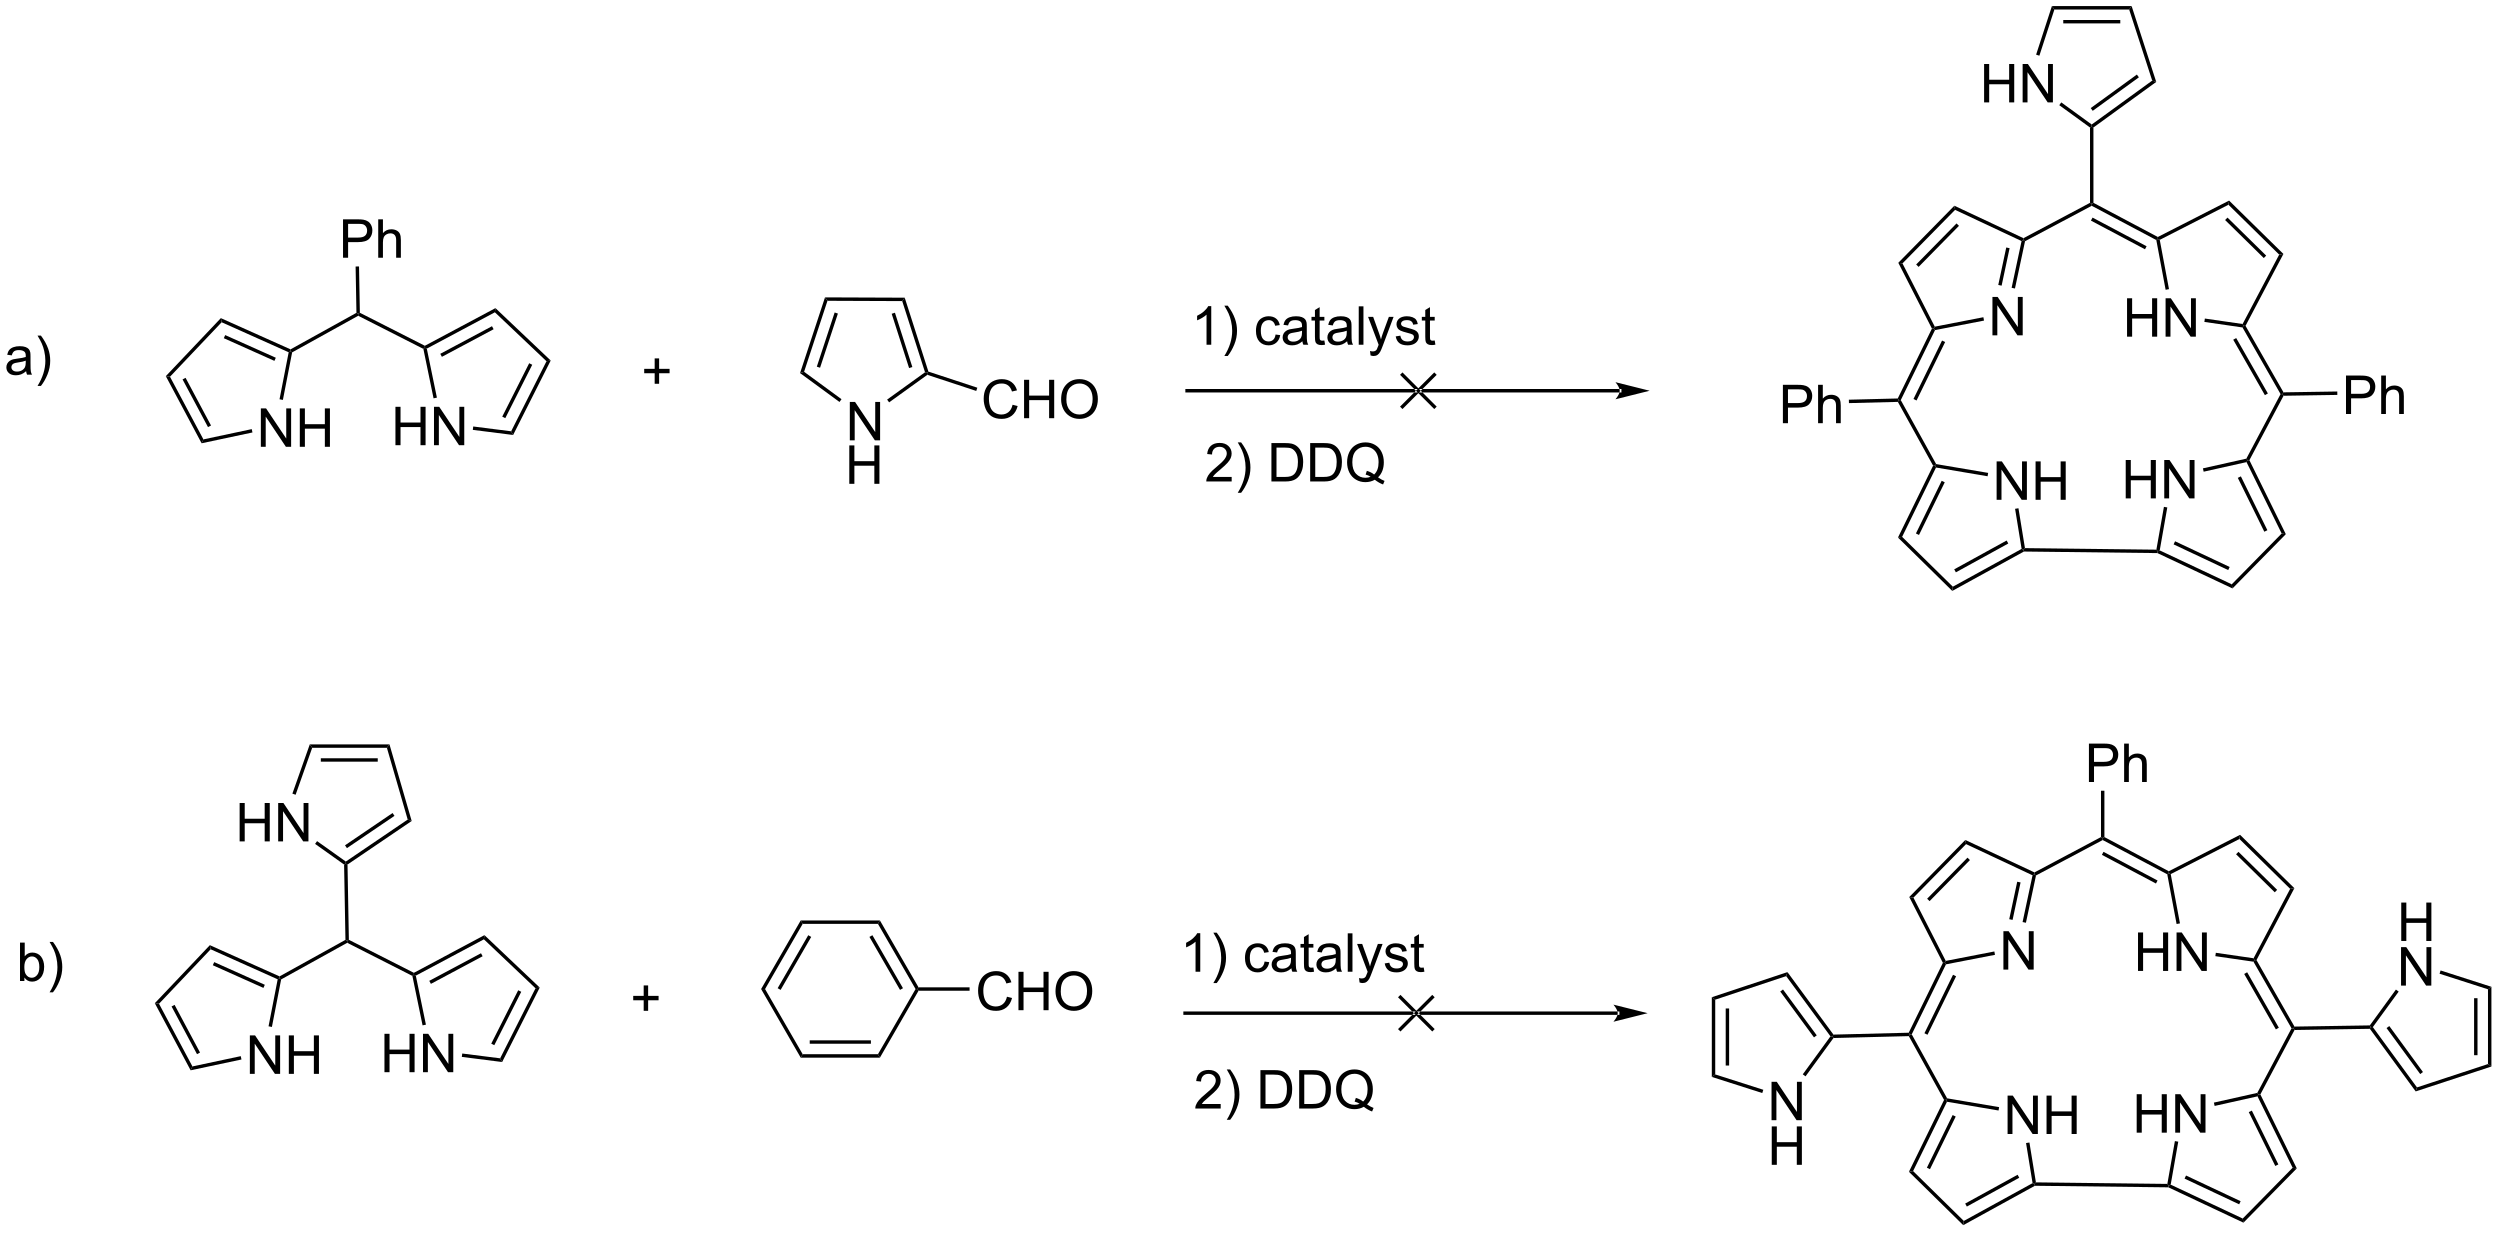 <?xml version="1.0" encoding="UTF-8"?>
<!DOCTYPE svg PUBLIC '-//W3C//DTD SVG 1.0//EN'
          'http://www.w3.org/TR/2001/REC-SVG-20010904/DTD/svg10.dtd'>
<svg stroke-dasharray="none" shape-rendering="auto" xmlns="http://www.w3.org/2000/svg" font-family="'Dialog'" text-rendering="auto" width="511" fill-opacity="1" color-interpolation="auto" color-rendering="auto" preserveAspectRatio="xMidYMid meet" font-size="12px" viewBox="0 0 511 252" fill="black" xmlns:xlink="http://www.w3.org/1999/xlink" stroke="black" image-rendering="auto" stroke-miterlimit="10" stroke-linecap="square" stroke-linejoin="miter" font-style="normal" stroke-width="1" height="252" stroke-dashoffset="0" font-weight="normal" stroke-opacity="1"
><!--Generated by the Batik Graphics2D SVG Generator--><defs id="genericDefs"
  /><g
  ><defs id="defs1"
    ><clipPath clipPathUnits="userSpaceOnUse" id="clipPath1"
      ><path d="M0.93 0.633 L384.017 0.633 L384.017 189.582 L0.93 189.582 L0.93 0.633 Z"
      /></clipPath
      ><clipPath clipPathUnits="userSpaceOnUse" id="clipPath2"
      ><path d="M65.836 191.138 L65.836 374.833 L438.271 374.833 L438.271 191.138 Z"
      /></clipPath
    ></defs
    ><g transform="scale(1.333,1.333) translate(-0.93,-0.633) matrix(1.029,0,0,1.029,-66.789,-195.972)"
    ><path d="M192.448 256.684 L192.448 250.958 L193.226 250.958 L196.234 255.453 L196.234 250.958 L196.961 250.958 L196.961 256.684 L196.182 256.684 L193.174 252.184 L193.174 256.684 L192.448 256.684 Z" stroke="none" clip-path="url(#clipPath2)"
    /></g
    ><g transform="matrix(1.371,0,0,1.371,-90.292,-262.139)"
    ><path d="M192.479 263.334 L192.479 257.608 L193.237 257.608 L193.237 259.959 L196.213 259.959 L196.213 257.608 L196.971 257.608 L196.971 263.334 L196.213 263.334 L196.213 260.634 L193.237 260.634 L193.237 263.334 L192.479 263.334 Z" stroke="none" clip-path="url(#clipPath2)"
    /></g
    ><g transform="matrix(1.371,0,0,1.371,-90.292,-262.139)"
    ><path d="M204.273 246.602 L204.069 246.804 L203.77 246.705 L200.368 236.093 L200.741 235.584 ZM201.879 245.924 L199.283 237.827 L198.798 237.983 L201.393 246.08 Z" stroke="none" clip-path="url(#clipPath2)"
    /></g
    ><g transform="matrix(1.371,0,0,1.371,-90.292,-262.139)"
    ><path d="M200.741 235.584 L200.368 236.093 L189.225 236.048 L188.856 235.537 Z" stroke="none" clip-path="url(#clipPath2)"
    /></g
    ><g transform="matrix(1.371,0,0,1.371,-90.292,-262.139)"
    ><path d="M188.856 235.537 L189.225 236.048 L185.739 246.633 L185.138 246.826 ZM190.295 237.791 L187.636 245.868 L188.12 246.027 L190.78 237.951 Z" stroke="none" clip-path="url(#clipPath2)"
    /></g
    ><g transform="matrix(1.371,0,0,1.371,-90.292,-262.139)"
    ><path d="M185.138 246.826 L185.739 246.633 L191.318 250.721 L191.017 251.132 Z" stroke="none" clip-path="url(#clipPath2)"
    /></g
    ><g transform="matrix(1.371,0,0,1.371,-90.292,-262.139)"
    ><path d="M198.416 251.191 L198.118 250.777 L203.77 246.705 L204.069 246.804 L204.113 247.086 Z" stroke="none" clip-path="url(#clipPath2)"
    /></g
    ><g transform="matrix(1.371,0,0,1.371,-90.292,-262.139)"
    ><path d="M249.487 262.309 L249.487 262.986 L245.701 262.986 Q245.693 262.731 245.784 262.496 Q245.928 262.111 246.245 261.736 Q246.566 261.361 247.167 260.869 Q248.099 260.103 248.428 259.655 Q248.756 259.207 248.756 258.809 Q248.756 258.392 248.456 258.106 Q248.159 257.817 247.678 257.817 Q247.17 257.817 246.865 258.121 Q246.56 258.426 246.558 258.965 L245.834 258.892 Q245.909 258.082 246.394 257.66 Q246.878 257.236 247.693 257.236 Q248.519 257.236 248.998 257.694 Q249.48 258.15 249.48 258.824 Q249.48 259.168 249.339 259.501 Q249.198 259.832 248.87 260.199 Q248.545 260.567 247.787 261.207 Q247.154 261.738 246.974 261.928 Q246.795 262.119 246.678 262.309 L249.487 262.309 ZM250.898 264.671 L250.392 264.671 Q251.562 262.793 251.562 260.916 Q251.562 260.181 251.392 259.457 Q251.26 258.871 251.023 258.332 Q250.869 257.981 250.392 257.16 L250.898 257.16 Q251.632 258.142 251.983 259.129 Q252.283 259.981 252.283 260.91 Q252.283 261.965 251.879 262.952 Q251.476 263.936 250.898 264.671 ZM255.412 262.986 L255.412 257.259 L257.386 257.259 Q258.053 257.259 258.404 257.34 Q258.896 257.455 259.245 257.751 Q259.698 258.134 259.922 258.731 Q260.146 259.324 260.146 260.09 Q260.146 260.744 259.993 261.249 Q259.842 261.751 259.602 262.082 Q259.365 262.41 259.081 262.6 Q258.8 262.791 258.399 262.889 Q257.998 262.986 257.48 262.986 L255.412 262.986 ZM256.17 262.309 L257.394 262.309 Q257.959 262.309 258.282 262.205 Q258.605 262.098 258.795 261.908 Q259.066 261.637 259.214 261.184 Q259.365 260.728 259.365 260.08 Q259.365 259.181 259.071 258.699 Q258.776 258.215 258.355 258.051 Q258.05 257.934 257.373 257.934 L256.17 257.934 L256.17 262.309 ZM261.189 262.986 L261.189 257.259 L263.163 257.259 Q263.83 257.259 264.182 257.34 Q264.674 257.455 265.023 257.751 Q265.476 258.134 265.7 258.731 Q265.924 259.324 265.924 260.09 Q265.924 260.744 265.77 261.249 Q265.619 261.751 265.379 262.082 Q265.142 262.41 264.859 262.6 Q264.577 262.791 264.176 262.889 Q263.775 262.986 263.257 262.986 L261.189 262.986 ZM261.947 262.309 L263.171 262.309 Q263.736 262.309 264.059 262.205 Q264.382 262.098 264.572 261.908 Q264.843 261.637 264.991 261.184 Q265.142 260.728 265.142 260.08 Q265.142 259.181 264.848 258.699 Q264.554 258.215 264.132 258.051 Q263.827 257.934 263.15 257.934 L261.947 257.934 L261.947 262.309 ZM271.308 262.371 Q271.834 262.736 272.279 262.902 L272.058 263.431 Q271.441 263.21 270.826 262.728 Q270.191 263.085 269.42 263.085 Q268.644 263.085 268.011 262.71 Q267.378 262.332 267.034 261.652 Q266.693 260.973 266.693 260.121 Q266.693 259.275 267.037 258.58 Q267.381 257.884 268.016 257.522 Q268.651 257.158 269.435 257.158 Q270.23 257.158 270.865 257.535 Q271.503 257.91 271.836 258.59 Q272.17 259.267 272.17 260.119 Q272.17 260.824 271.954 261.389 Q271.74 261.955 271.308 262.371 ZM269.639 261.402 Q270.295 261.587 270.722 261.949 Q271.389 261.34 271.389 260.119 Q271.389 259.423 271.151 258.905 Q270.917 258.384 270.461 258.098 Q270.006 257.809 269.441 257.809 Q268.592 257.809 268.032 258.389 Q267.474 258.97 267.474 260.121 Q267.474 261.238 268.026 261.837 Q268.581 262.434 269.441 262.434 Q269.847 262.434 270.206 262.283 Q269.849 262.051 269.456 261.955 L269.639 261.402 Z" stroke="none" clip-path="url(#clipPath2)"
    /></g
    ><g transform="matrix(1.371,0,0,1.371,-90.292,-262.139)"
    ><path d="M163.462 248.419 L163.462 246.849 L161.902 246.849 L161.902 246.193 L163.462 246.193 L163.462 244.636 L164.126 244.636 L164.126 246.193 L165.684 246.193 L165.684 246.849 L164.126 246.849 L164.126 248.419 L163.462 248.419 Z" stroke="none" clip-path="url(#clipPath2)"
    /></g
    ><g transform="matrix(1.371,0,0,1.371,-90.292,-262.139)"
    ><path d="M246.442 242.595 L245.738 242.595 L245.738 238.114 Q245.483 238.356 245.072 238.598 Q244.66 238.84 244.332 238.963 L244.332 238.283 Q244.921 238.004 245.361 237.611 Q245.804 237.215 245.988 236.845 L246.442 236.845 L246.442 242.595 ZM248.899 244.28 L248.393 244.28 Q249.563 242.403 249.563 240.525 Q249.563 239.791 249.393 239.067 Q249.261 238.481 249.024 237.942 Q248.87 237.59 248.393 236.77 L248.899 236.77 Q249.633 237.752 249.984 238.739 Q250.284 239.59 250.284 240.52 Q250.284 241.575 249.88 242.562 Q249.477 243.546 248.899 244.28 ZM256.03 241.075 L256.723 241.166 Q256.608 241.879 256.142 242.286 Q255.676 242.689 254.996 242.689 Q254.145 242.689 253.626 242.132 Q253.108 241.575 253.108 240.536 Q253.108 239.864 253.33 239.361 Q253.554 238.856 254.009 238.606 Q254.465 238.353 254.999 238.353 Q255.676 238.353 256.106 238.695 Q256.535 239.036 256.655 239.666 L255.973 239.77 Q255.874 239.353 255.626 239.142 Q255.379 238.931 255.028 238.931 Q254.496 238.931 254.163 239.312 Q253.832 239.692 253.832 240.517 Q253.832 241.353 254.153 241.733 Q254.473 242.111 254.988 242.111 Q255.403 242.111 255.679 241.858 Q255.957 241.603 256.03 241.075 ZM260.03 242.083 Q259.639 242.416 259.277 242.554 Q258.918 242.689 258.504 242.689 Q257.819 242.689 257.452 242.356 Q257.085 242.02 257.085 241.502 Q257.085 241.197 257.223 240.945 Q257.363 240.692 257.587 240.541 Q257.811 240.387 258.093 240.309 Q258.301 240.254 258.718 240.205 Q259.569 240.103 259.973 239.963 Q259.975 239.817 259.975 239.778 Q259.975 239.348 259.777 239.174 Q259.507 238.934 258.975 238.934 Q258.481 238.934 258.244 239.108 Q258.007 239.283 257.895 239.723 L257.207 239.629 Q257.301 239.189 257.514 238.918 Q257.731 238.645 258.137 238.499 Q258.543 238.353 259.077 238.353 Q259.608 238.353 259.939 238.478 Q260.272 238.603 260.428 238.793 Q260.585 238.981 260.647 239.27 Q260.684 239.45 260.684 239.918 L260.684 240.856 Q260.684 241.838 260.728 242.098 Q260.772 242.356 260.905 242.595 L260.171 242.595 Q260.061 242.377 260.03 242.083 ZM259.973 240.512 Q259.59 240.668 258.824 240.778 Q258.389 240.84 258.21 240.918 Q258.03 240.997 257.931 241.148 Q257.835 241.299 257.835 241.481 Q257.835 241.762 258.048 241.95 Q258.262 242.137 258.671 242.137 Q259.077 242.137 259.392 241.96 Q259.71 241.783 259.858 241.473 Q259.973 241.236 259.973 240.77 L259.973 240.512 ZM263.307 241.965 L263.409 242.588 Q263.112 242.65 262.878 242.65 Q262.495 242.65 262.284 242.53 Q262.073 242.408 261.987 242.21 Q261.901 242.012 261.901 241.379 L261.901 238.994 L261.386 238.994 L261.386 238.447 L261.901 238.447 L261.901 237.418 L262.602 236.997 L262.602 238.447 L263.307 238.447 L263.307 238.994 L262.602 238.994 L262.602 241.418 Q262.602 241.72 262.638 241.806 Q262.675 241.892 262.758 241.945 Q262.844 241.994 263 241.994 Q263.117 241.994 263.307 241.965 ZM266.702 242.083 Q266.311 242.416 265.949 242.554 Q265.59 242.689 265.176 242.689 Q264.491 242.689 264.124 242.356 Q263.757 242.02 263.757 241.502 Q263.757 241.197 263.895 240.945 Q264.035 240.692 264.259 240.541 Q264.483 240.387 264.764 240.309 Q264.973 240.254 265.389 240.205 Q266.241 240.103 266.645 239.963 Q266.647 239.817 266.647 239.778 Q266.647 239.348 266.449 239.174 Q266.178 238.934 265.647 238.934 Q265.152 238.934 264.916 239.108 Q264.678 239.283 264.567 239.723 L263.879 239.629 Q263.973 239.189 264.186 238.918 Q264.402 238.645 264.809 238.499 Q265.215 238.353 265.749 238.353 Q266.28 238.353 266.611 238.478 Q266.944 238.603 267.1 238.793 Q267.257 238.981 267.319 239.27 Q267.356 239.45 267.356 239.918 L267.356 240.856 Q267.356 241.838 267.4 242.098 Q267.444 242.356 267.577 242.595 L266.843 242.595 Q266.733 242.377 266.702 242.083 ZM266.645 240.512 Q266.262 240.668 265.496 240.778 Q265.061 240.84 264.882 240.918 Q264.702 240.997 264.603 241.148 Q264.507 241.299 264.507 241.481 Q264.507 241.762 264.72 241.95 Q264.934 242.137 265.343 242.137 Q265.749 242.137 266.064 241.96 Q266.382 241.783 266.53 241.473 Q266.645 241.236 266.645 240.77 L266.645 240.512 ZM268.43 242.595 L268.43 236.869 L269.133 236.869 L269.133 242.595 L268.43 242.595 ZM270.192 244.195 L270.113 243.533 Q270.343 243.595 270.514 243.595 Q270.749 243.595 270.889 243.517 Q271.03 243.439 271.121 243.299 Q271.186 243.195 271.335 242.775 Q271.356 242.718 271.397 242.603 L269.824 238.447 L270.582 238.447 L271.444 240.848 Q271.613 241.306 271.746 241.809 Q271.866 241.325 272.035 240.864 L272.921 238.447 L273.624 238.447 L272.046 242.666 Q271.793 243.351 271.652 243.608 Q271.465 243.955 271.223 244.116 Q270.981 244.28 270.645 244.28 Q270.442 244.28 270.192 244.195 ZM273.942 241.356 L274.637 241.247 Q274.694 241.666 274.962 241.89 Q275.231 242.111 275.71 242.111 Q276.194 242.111 276.428 241.913 Q276.663 241.715 276.663 241.45 Q276.663 241.213 276.457 241.075 Q276.311 240.981 275.738 240.838 Q274.965 240.642 274.666 240.499 Q274.366 240.356 274.212 240.106 Q274.059 239.853 274.059 239.549 Q274.059 239.27 274.184 239.036 Q274.311 238.799 274.53 238.642 Q274.694 238.52 274.978 238.437 Q275.262 238.353 275.585 238.353 Q276.074 238.353 276.442 238.494 Q276.811 238.635 276.986 238.874 Q277.163 239.114 277.231 239.517 L276.543 239.611 Q276.496 239.291 276.27 239.111 Q276.046 238.931 275.637 238.931 Q275.152 238.931 274.944 239.093 Q274.738 239.252 274.738 239.465 Q274.738 239.603 274.824 239.713 Q274.91 239.825 275.093 239.9 Q275.199 239.939 275.715 240.08 Q276.46 240.278 276.754 240.405 Q277.051 240.533 277.218 240.775 Q277.387 241.017 277.387 241.377 Q277.387 241.728 277.181 242.038 Q276.975 242.348 276.587 242.52 Q276.202 242.689 275.715 242.689 Q274.905 242.689 274.481 242.353 Q274.059 242.017 273.942 241.356 ZM279.757 241.965 L279.858 242.588 Q279.561 242.65 279.327 242.65 Q278.944 242.65 278.733 242.53 Q278.522 242.408 278.436 242.21 Q278.35 242.012 278.35 241.379 L278.35 238.994 L277.835 238.994 L277.835 238.447 L278.35 238.447 L278.35 237.418 L279.051 236.997 L279.051 238.447 L279.757 238.447 L279.757 238.994 L279.051 238.994 L279.051 241.418 Q279.051 241.72 279.087 241.806 Q279.124 241.892 279.207 241.945 Q279.293 241.994 279.449 241.994 Q279.567 241.994 279.757 241.965 Z" stroke="none" clip-path="url(#clipPath2)"
    /></g
    ><g transform="matrix(1.371,0,0,1.371,-90.292,-262.139)"
    ><path d="M104.748 257.816 L104.748 252.089 L105.526 252.089 L108.534 256.584 L108.534 252.089 L109.261 252.089 L109.261 257.816 L108.482 257.816 L105.474 253.316 L105.474 257.816 L104.748 257.816 ZM110.556 257.816 L110.556 252.089 L111.314 252.089 L111.314 254.441 L114.29 254.441 L114.29 252.089 L115.048 252.089 L115.048 257.816 L114.29 257.816 L114.29 255.115 L111.314 255.115 L111.314 257.816 L110.556 257.816 Z" stroke="none" clip-path="url(#clipPath2)"
    /></g
    ><g transform="matrix(1.371,0,0,1.371,-90.292,-262.139)"
    ><path d="M124.815 257.576 L124.815 251.849 L125.573 251.849 L125.573 254.201 L128.549 254.201 L128.549 251.849 L129.307 251.849 L129.307 257.576 L128.549 257.576 L128.549 254.875 L125.573 254.875 L125.573 257.576 L124.815 257.576 ZM130.561 257.576 L130.561 251.849 L131.339 251.849 L134.347 256.344 L134.347 251.849 L135.074 251.849 L135.074 257.576 L134.295 257.576 L131.287 253.076 L131.287 257.576 L130.561 257.576 Z" stroke="none" clip-path="url(#clipPath2)"
    /></g
    ><g transform="matrix(1.371,0,0,1.371,-90.292,-262.139)"
    ><path d="M98.783 238.633 L98.904 239.247 L91.202 247.369 L90.579 247.284 Z" stroke="none" clip-path="url(#clipPath2)"
    /></g
    ><g transform="matrix(1.371,0,0,1.371,-90.292,-262.139)"
    ><path d="M90.579 247.284 L91.202 247.369 L96.186 256.711 L95.917 257.29 ZM93.076 247.772 L96.869 254.881 L97.319 254.641 L93.526 247.532 Z" stroke="none" clip-path="url(#clipPath2)"
    /></g
    ><g transform="matrix(1.371,0,0,1.371,-90.292,-262.139)"
    ><path d="M95.917 257.29 L96.186 256.711 L103.391 255.179 L103.497 255.678 Z" stroke="none" clip-path="url(#clipPath2)"
    /></g
    ><g transform="matrix(1.371,0,0,1.371,-90.292,-262.139)"
    ><path d="M108.034 250.826 L107.533 250.729 L108.897 243.722 L109.186 243.572 L109.413 243.737 Z" stroke="none" clip-path="url(#clipPath2)"
    /></g
    ><g transform="matrix(1.371,0,0,1.371,-90.292,-262.139)"
    ><path d="M98.904 239.247 L98.783 238.633 L109.174 243.287 L109.186 243.572 L108.897 243.722 ZM99.225 241.625 L106.77 245.004 L106.979 244.539 L99.433 241.16 Z" stroke="none" clip-path="url(#clipPath2)"
    /></g
    ><g transform="matrix(1.371,0,0,1.371,-90.292,-262.139)"
    ><path d="M109.413 243.737 L109.186 243.572 L109.174 243.287 L119 237.842 L119.257 237.991 L119.263 238.28 Z" stroke="none" clip-path="url(#clipPath2)"
    /></g
    ><g transform="matrix(1.371,0,0,1.371,-90.292,-262.139)"
    ><path d="M147.962 244.952 L147.336 245.061 L139.64 237.762 L139.724 237.139 Z" stroke="none" clip-path="url(#clipPath2)"
    /></g
    ><g transform="matrix(1.371,0,0,1.371,-90.292,-262.139)"
    ><path d="M139.724 237.139 L139.64 237.762 L129.49 243.177 L129.202 243.042 L129.199 242.754 ZM139.209 239.837 L131.499 243.951 L131.739 244.401 L139.449 240.287 Z" stroke="none" clip-path="url(#clipPath2)"
    /></g
    ><g transform="matrix(1.371,0,0,1.371,-90.292,-262.139)"
    ><path d="M128.977 243.214 L129.202 243.042 L129.49 243.177 L130.996 250.486 L130.496 250.589 Z" stroke="none" clip-path="url(#clipPath2)"
    /></g
    ><g transform="matrix(1.371,0,0,1.371,-90.292,-262.139)"
    ><path d="M136.348 255.292 L136.412 254.786 L142.065 255.503 L142.358 256.054 Z" stroke="none" clip-path="url(#clipPath2)"
    /></g
    ><g transform="matrix(1.371,0,0,1.371,-90.292,-262.139)"
    ><path d="M147.336 245.061 L147.962 244.952 L142.358 256.054 L142.065 255.503 ZM144.754 245.355 L140.736 253.316 L141.191 253.546 L145.209 245.585 Z" stroke="none" clip-path="url(#clipPath2)"
    /></g
    ><g transform="matrix(1.371,0,0,1.371,-90.292,-262.139)"
    ><path d="M129.199 242.754 L129.202 243.042 L128.977 243.214 L119.263 238.28 L119.257 237.991 L119.51 237.833 Z" stroke="none" clip-path="url(#clipPath2)"
    /></g
    ><g transform="matrix(1.371,0,0,1.371,-90.292,-262.139)"
    ><path d="M116.999 229.628 L116.999 223.902 L119.161 223.902 Q119.731 223.902 120.031 223.956 Q120.452 224.027 120.736 224.225 Q121.023 224.42 121.197 224.777 Q121.372 225.131 121.372 225.558 Q121.372 226.287 120.906 226.795 Q120.442 227.3 119.226 227.3 L117.757 227.3 L117.757 229.628 L116.999 229.628 ZM117.757 226.623 L119.239 226.623 Q119.973 226.623 120.281 226.35 Q120.59 226.076 120.59 225.581 Q120.59 225.222 120.408 224.967 Q120.226 224.709 119.929 224.628 Q119.739 224.576 119.223 224.576 L117.757 224.576 L117.757 226.623 ZM122.247 229.628 L122.247 223.902 L122.95 223.902 L122.95 225.956 Q123.442 225.386 124.192 225.386 Q124.653 225.386 124.992 225.568 Q125.333 225.748 125.478 226.068 Q125.624 226.389 125.624 226.998 L125.624 229.628 L124.921 229.628 L124.921 226.998 Q124.921 226.472 124.692 226.232 Q124.465 225.99 124.046 225.99 Q123.734 225.99 123.458 226.154 Q123.184 226.316 123.067 226.594 Q122.95 226.87 122.95 227.357 L122.95 229.628 L122.247 229.628 Z" stroke="none" clip-path="url(#clipPath2)"
    /></g
    ><g transform="matrix(1.371,0,0,1.371,-90.292,-262.139)"
    ><path d="M119.51 237.833 L119.257 237.991 L119 237.842 L118.875 230.937 L119.385 230.928 Z" stroke="none" clip-path="url(#clipPath2)"
    /></g
    ><g transform="matrix(1.371,0,0,1.371,-90.292,-262.139)"
    ><path d="M363.531 265.715 L363.531 259.988 L364.309 259.988 L367.317 264.483 L367.317 259.988 L368.044 259.988 L368.044 265.715 L367.265 265.715 L364.257 261.215 L364.257 265.715 L363.531 265.715 ZM369.339 265.715 L369.339 259.988 L370.097 259.988 L370.097 262.34 L373.074 262.34 L373.074 259.988 L373.832 259.988 L373.832 265.715 L373.074 265.715 L373.074 263.014 L370.097 263.014 L370.097 265.715 L369.339 265.715 Z" stroke="none" clip-path="url(#clipPath2)"
    /></g
    ><g transform="matrix(1.371,0,0,1.371,-90.292,-262.139)"
    ><path d="M362.908 241.201 L362.908 235.475 L363.687 235.475 L366.695 239.969 L366.695 235.475 L367.421 235.475 L367.421 241.201 L366.642 241.201 L363.635 236.701 L363.635 241.201 L362.908 241.201 Z" stroke="none" clip-path="url(#clipPath2)"
    /></g
    ><g transform="matrix(1.371,0,0,1.371,-90.292,-262.139)"
    ><path d="M382.976 241.396 L382.976 235.669 L383.734 235.669 L383.734 238.021 L386.71 238.021 L386.71 235.669 L387.468 235.669 L387.468 241.396 L386.71 241.396 L386.71 238.695 L383.734 238.695 L383.734 241.396 L382.976 241.396 ZM388.722 241.396 L388.722 235.669 L389.501 235.669 L392.508 240.164 L392.508 235.669 L393.235 235.669 L393.235 241.396 L392.456 241.396 L389.449 236.896 L389.449 241.396 L388.722 241.396 Z" stroke="none" clip-path="url(#clipPath2)"
    /></g
    ><g transform="matrix(1.371,0,0,1.371,-90.292,-262.139)"
    ><path d="M382.778 265.508 L382.778 259.781 L383.535 259.781 L383.535 262.133 L386.512 262.133 L386.512 259.781 L387.27 259.781 L387.27 265.508 L386.512 265.508 L386.512 262.808 L383.535 262.808 L383.535 265.508 L382.778 265.508 ZM388.524 265.508 L388.524 259.781 L389.302 259.781 L392.31 264.276 L392.31 259.781 L393.037 259.781 L393.037 265.508 L392.258 265.508 L389.25 261.008 L389.25 265.508 L388.524 265.508 Z" stroke="none" clip-path="url(#clipPath2)"
    /></g
    ><g transform="matrix(1.371,0,0,1.371,-90.292,-262.139)"
    ><path d="M348.822 271.345 L349.442 271.239 L357.007 278.673 L356.92 279.303 Z" stroke="none" clip-path="url(#clipPath2)"
    /></g
    ><g transform="matrix(1.371,0,0,1.371,-90.292,-262.139)"
    ><path d="M356.92 279.303 L357.007 278.673 L367.257 273.038 L367.537 273.175 L367.601 273.431 ZM357.456 276.53 L365.27 272.234 L365.024 271.787 L357.21 276.083 Z" stroke="none" clip-path="url(#clipPath2)"
    /></g
    ><g transform="matrix(1.371,0,0,1.371,-90.292,-262.139)"
    ><path d="M367.755 272.922 L367.537 273.175 L367.257 273.038 L366.283 267.06 L366.787 266.978 Z" stroke="none" clip-path="url(#clipPath2)"
    /></g
    ><g transform="matrix(1.371,0,0,1.371,-90.292,-262.139)"
    ><path d="M362.269 261.706 L362.184 262.209 L354.496 260.905 L354.351 260.622 L354.515 260.391 Z" stroke="none" clip-path="url(#clipPath2)"
    /></g
    ><g transform="matrix(1.371,0,0,1.371,-90.292,-262.139)"
    ><path d="M349.442 271.239 L348.822 271.345 L354.063 260.629 L354.351 260.622 L354.496 260.905 ZM351.959 270.959 L355.798 263.109 L355.34 262.885 L351.5 270.735 Z" stroke="none" clip-path="url(#clipPath2)"
    /></g
    ><g transform="matrix(1.371,0,0,1.371,-90.292,-262.139)"
    ><path d="M354.515 260.391 L354.351 260.622 L354.063 260.629 L348.805 251.12 L348.953 250.861 L349.241 250.854 Z" stroke="none" clip-path="url(#clipPath2)"
    /></g
    ><g transform="matrix(1.371,0,0,1.371,-90.292,-262.139)"
    ><path d="M357.229 221.875 L357.34 222.49 L349.494 230.474 L348.873 230.379 ZM357.553 224.514 L351.536 230.636 L351.9 230.994 L357.917 224.871 Z" stroke="none" clip-path="url(#clipPath2)"
    /></g
    ><g transform="matrix(1.371,0,0,1.371,-90.292,-262.139)"
    ><path d="M348.873 230.379 L349.494 230.474 L354.312 239.904 L354.173 240.191 L353.887 240.193 Z" stroke="none" clip-path="url(#clipPath2)"
    /></g
    ><g transform="matrix(1.371,0,0,1.371,-90.292,-262.139)"
    ><path d="M354.346 240.417 L354.173 240.191 L354.312 239.904 L361.556 238.497 L361.653 238.998 Z" stroke="none" clip-path="url(#clipPath2)"
    /></g
    ><g transform="matrix(1.371,0,0,1.371,-90.292,-262.139)"
    ><path d="M366.265 234.216 L365.767 234.11 L367.251 227.142 L367.543 226.997 L367.768 227.167 ZM364.276 233.792 L365.466 228.206 L364.967 228.1 L363.777 233.686 Z" stroke="none" clip-path="url(#clipPath2)"
    /></g
    ><g transform="matrix(1.371,0,0,1.371,-90.292,-262.139)"
    ><path d="M357.34 222.49 L357.229 221.875 L367.536 226.712 L367.543 226.997 L367.251 227.142 Z" stroke="none" clip-path="url(#clipPath2)"
    /></g
    ><g transform="matrix(1.371,0,0,1.371,-90.292,-262.139)"
    ><path d="M367.768 227.167 L367.543 226.997 L367.536 226.712 L377.457 221.442 L377.712 221.596 L377.712 221.885 Z" stroke="none" clip-path="url(#clipPath2)"
    /></g
    ><g transform="matrix(1.371,0,0,1.371,-90.292,-262.139)"
    ><path d="M353.887 240.193 L354.173 240.191 L354.346 240.417 L349.241 250.854 L348.953 250.861 L348.792 250.61 ZM355.396 241.974 L351.134 250.688 L351.592 250.913 L355.855 242.199 Z" stroke="none" clip-path="url(#clipPath2)"
    /></g
    ><g transform="matrix(1.371,0,0,1.371,-90.292,-262.139)"
    ><path d="M406.289 229.065 L405.66 229.162 L398.095 221.728 L398.191 221.107 ZM403.719 229.311 L397.953 223.644 L397.595 224.008 L403.362 229.674 Z" stroke="none" clip-path="url(#clipPath2)"
    /></g
    ><g transform="matrix(1.371,0,0,1.371,-90.292,-262.139)"
    ><path d="M398.191 221.107 L398.095 221.728 L387.851 226.963 L387.565 226.822 L387.567 226.535 Z" stroke="none" clip-path="url(#clipPath2)"
    /></g
    ><g transform="matrix(1.371,0,0,1.371,-90.292,-262.139)"
    ><path d="M387.337 226.99 L387.565 226.822 L387.851 226.963 L389.23 234.31 L388.728 234.405 Z" stroke="none" clip-path="url(#clipPath2)"
    /></g
    ><g transform="matrix(1.371,0,0,1.371,-90.292,-262.139)"
    ><path d="M394.505 239.199 L394.578 238.694 L400.205 239.509 L400.347 239.788 L400.187 240.022 Z" stroke="none" clip-path="url(#clipPath2)"
    /></g
    ><g transform="matrix(1.371,0,0,1.371,-90.292,-262.139)"
    ><path d="M405.66 229.162 L406.289 229.065 L400.638 239.783 L400.347 239.788 L400.205 239.509 Z" stroke="none" clip-path="url(#clipPath2)"
    /></g
    ><g transform="matrix(1.371,0,0,1.371,-90.292,-262.139)"
    ><path d="M400.187 240.022 L400.347 239.788 L400.638 239.783 L406.303 249.696 L406.156 249.953 L405.865 249.958 ZM398.805 241.852 L403.529 250.118 L403.972 249.864 L399.248 241.599 Z" stroke="none" clip-path="url(#clipPath2)"
    /></g
    ><g transform="matrix(1.371,0,0,1.371,-90.292,-262.139)"
    ><path d="M387.567 226.535 L387.565 226.822 L387.337 226.99 L377.712 221.885 L377.712 221.596 L377.967 221.442 ZM385.89 227.917 L377.832 223.643 L377.593 224.094 L385.651 228.368 Z" stroke="none" clip-path="url(#clipPath2)"
    /></g
    ><g transform="matrix(1.371,0,0,1.371,-90.292,-262.139)"
    ><path d="M398.697 278.932 L398.587 278.316 L406.029 270.743 L406.647 270.842 Z" stroke="none" clip-path="url(#clipPath2)"
    /></g
    ><g transform="matrix(1.371,0,0,1.371,-90.292,-262.139)"
    ><path d="M406.647 270.842 L406.029 270.743 L400.79 260.099 L400.93 259.806 L401.216 259.811 ZM403.899 270.251 L399.947 262.223 L399.489 262.448 L403.441 270.476 Z" stroke="none" clip-path="url(#clipPath2)"
    /></g
    ><g transform="matrix(1.371,0,0,1.371,-90.292,-262.139)"
    ><path d="M400.76 259.583 L400.93 259.806 L400.79 260.099 L394.399 261.527 L394.288 261.029 Z" stroke="none" clip-path="url(#clipPath2)"
    /></g
    ><g transform="matrix(1.371,0,0,1.371,-90.292,-262.139)"
    ><path d="M388.474 266.768 L388.977 266.856 L387.848 273.261 L387.563 273.409 L387.349 273.151 Z" stroke="none" clip-path="url(#clipPath2)"
    /></g
    ><g transform="matrix(1.371,0,0,1.371,-90.292,-262.139)"
    ><path d="M398.587 278.316 L398.697 278.932 L387.505 273.663 L387.563 273.409 L387.848 273.261 ZM398.275 275.733 L390.135 271.901 L389.918 272.363 L398.058 276.195 Z" stroke="none" clip-path="url(#clipPath2)"
    /></g
    ><g transform="matrix(1.371,0,0,1.371,-90.292,-262.139)"
    ><path d="M401.216 259.811 L400.93 259.806 L400.76 259.583 L405.865 249.958 L406.156 249.953 L406.311 250.206 Z" stroke="none" clip-path="url(#clipPath2)"
    /></g
    ><g transform="matrix(1.371,0,0,1.371,-90.292,-262.139)"
    ><path d="M367.601 273.431 L367.537 273.175 L367.755 272.922 L387.349 273.151 L387.563 273.409 L387.505 273.663 Z" stroke="none" clip-path="url(#clipPath2)"
    /></g
    ><g transform="matrix(1.371,0,0,1.371,-90.292,-262.139)"
    ><path d="M415.619 252.922 L415.619 247.195 L417.78 247.195 Q418.351 247.195 418.65 247.25 Q419.072 247.32 419.356 247.518 Q419.642 247.713 419.817 248.07 Q419.991 248.424 419.991 248.851 Q419.991 249.581 419.525 250.088 Q419.062 250.594 417.845 250.594 L416.377 250.594 L416.377 252.922 L415.619 252.922 ZM416.377 249.917 L417.858 249.917 Q418.593 249.917 418.9 249.643 Q419.21 249.37 419.21 248.875 Q419.21 248.516 419.028 248.26 Q418.845 248.002 418.548 247.922 Q418.358 247.87 417.843 247.87 L416.377 247.87 L416.377 249.917 ZM420.866 252.922 L420.866 247.195 L421.569 247.195 L421.569 249.25 Q422.062 248.679 422.812 248.679 Q423.272 248.679 423.611 248.862 Q423.952 249.042 424.098 249.362 Q424.244 249.682 424.244 250.292 L424.244 252.922 L423.541 252.922 L423.541 250.292 Q423.541 249.766 423.312 249.526 Q423.085 249.284 422.666 249.284 Q422.353 249.284 422.077 249.448 Q421.804 249.609 421.687 249.888 Q421.569 250.164 421.569 250.651 L421.569 252.922 L420.866 252.922 Z" stroke="none" clip-path="url(#clipPath2)"
    /></g
    ><g transform="matrix(1.371,0,0,1.371,-90.292,-262.139)"
    ><path d="M406.311 250.206 L406.156 249.953 L406.303 249.696 L414.319 249.569 L414.327 250.08 Z" stroke="none" clip-path="url(#clipPath2)"
    /></g
    ><g transform="matrix(1.371,0,0,1.371,-90.292,-262.139)"
    ><path d="M377.967 221.442 L377.712 221.596 L377.457 221.442 L377.454 210.211 L377.709 210.081 L377.964 210.211 Z" stroke="none" clip-path="url(#clipPath2)"
    /></g
    ><g transform="matrix(1.371,0,0,1.371,-90.292,-262.139)"
    ><path d="M216.82 251.547 L217.578 251.737 Q217.341 252.672 216.721 253.165 Q216.102 253.654 215.208 253.654 Q214.281 253.654 213.701 253.276 Q213.122 252.899 212.818 252.185 Q212.516 251.469 212.516 250.649 Q212.516 249.753 212.857 249.089 Q213.201 248.422 213.831 248.076 Q214.461 247.73 215.219 247.73 Q216.078 247.73 216.664 248.167 Q217.25 248.605 217.482 249.399 L216.734 249.573 Q216.536 248.948 216.156 248.665 Q215.779 248.378 215.203 248.378 Q214.544 248.378 214.099 248.696 Q213.656 249.011 213.477 249.545 Q213.297 250.078 213.297 250.644 Q213.297 251.375 213.51 251.92 Q213.724 252.464 214.172 252.735 Q214.622 253.003 215.146 253.003 Q215.781 253.003 216.221 252.636 Q216.664 252.269 216.82 251.547 ZM218.535 253.555 L218.535 247.828 L219.293 247.828 L219.293 250.18 L222.269 250.18 L222.269 247.828 L223.027 247.828 L223.027 253.555 L222.269 253.555 L222.269 250.855 L219.293 250.855 L219.293 253.555 L218.535 253.555 ZM224.06 250.766 Q224.06 249.339 224.826 248.534 Q225.591 247.727 226.802 247.727 Q227.594 247.727 228.229 248.107 Q228.867 248.485 229.201 249.162 Q229.536 249.839 229.536 250.698 Q229.536 251.571 229.185 252.258 Q228.833 252.946 228.188 253.3 Q227.544 253.654 226.797 253.654 Q225.99 253.654 225.352 253.263 Q224.716 252.87 224.388 252.196 Q224.06 251.519 224.06 250.766 ZM224.841 250.776 Q224.841 251.813 225.396 252.409 Q225.953 253.003 226.794 253.003 Q227.649 253.003 228.201 252.401 Q228.755 251.8 228.755 250.696 Q228.755 249.995 228.518 249.474 Q228.281 248.953 227.826 248.667 Q227.372 248.378 226.805 248.378 Q226 248.378 225.419 248.933 Q224.841 249.485 224.841 250.776 Z" stroke="none" clip-path="url(#clipPath2)"
    /></g
    ><g transform="matrix(1.371,0,0,1.371,-90.292,-262.139)"
    ><path d="M204.113 247.086 L204.069 246.804 L204.273 246.602 L211.566 249.004 L211.406 249.488 Z" stroke="none" clip-path="url(#clipPath2)"
    /></g
    ><g transform="matrix(1.371,0,0,1.371,-90.292,-262.139)"
    ><path d="M331.667 254.3 L331.667 248.574 L333.828 248.574 Q334.399 248.574 334.698 248.628 Q335.12 248.699 335.404 248.897 Q335.69 249.092 335.865 249.449 Q336.039 249.803 336.039 250.23 Q336.039 250.959 335.573 251.467 Q335.11 251.972 333.894 251.972 L332.425 251.972 L332.425 254.3 L331.667 254.3 ZM332.425 251.295 L333.906 251.295 Q334.641 251.295 334.948 251.022 Q335.258 250.748 335.258 250.253 Q335.258 249.894 335.076 249.639 Q334.894 249.381 334.597 249.3 Q334.406 249.248 333.891 249.248 L332.425 249.248 L332.425 251.295 ZM336.914 254.3 L336.914 248.574 L337.617 248.574 L337.617 250.628 Q338.11 250.058 338.86 250.058 Q339.321 250.058 339.659 250.24 Q340 250.42 340.146 250.74 Q340.292 251.061 340.292 251.67 L340.292 254.3 L339.589 254.3 L339.589 251.67 Q339.589 251.144 339.36 250.904 Q339.133 250.662 338.714 250.662 Q338.401 250.662 338.125 250.826 Q337.852 250.988 337.735 251.266 Q337.617 251.542 337.617 252.029 L337.617 254.3 L336.914 254.3 Z" stroke="none" clip-path="url(#clipPath2)"
    /></g
    ><g transform="matrix(1.371,0,0,1.371,-90.292,-262.139)"
    ><path d="M348.792 250.61 L348.953 250.861 L348.805 251.12 L341.515 251.303 L341.502 250.793 Z" stroke="none" clip-path="url(#clipPath2)"
    /></g
    ><g transform="matrix(1.371,0,0,1.371,-90.292,-262.139)"
    ><path d="M361.664 206.468 L361.664 200.741 L362.422 200.741 L362.422 203.093 L365.399 203.093 L365.399 200.741 L366.156 200.741 L366.156 206.468 L365.399 206.468 L365.399 203.767 L362.422 203.767 L362.422 206.468 L361.664 206.468 ZM367.41 206.468 L367.41 200.741 L368.189 200.741 L371.197 205.236 L371.197 200.741 L371.923 200.741 L371.923 206.468 L371.145 206.468 L368.137 201.968 L368.137 206.468 L367.41 206.468 Z" stroke="none" clip-path="url(#clipPath2)"
    /></g
    ><g transform="matrix(1.371,0,0,1.371,-90.292,-262.139)"
    ><path d="M377.964 210.211 L377.709 210.081 L377.709 209.766 L386.728 203.22 L387.328 203.416 ZM377.859 207.726 L384.741 202.732 L384.442 202.319 L377.56 207.314 Z" stroke="none" clip-path="url(#clipPath2)"
    /></g
    ><g transform="matrix(1.371,0,0,1.371,-90.292,-262.139)"
    ><path d="M387.328 203.416 L386.728 203.22 L383.289 192.62 L383.66 192.11 Z" stroke="none" clip-path="url(#clipPath2)"
    /></g
    ><g transform="matrix(1.371,0,0,1.371,-90.292,-262.139)"
    ><path d="M383.66 192.11 L383.289 192.62 L372.146 192.62 L371.775 192.11 ZM381.968 194.183 L373.466 194.183 L373.466 194.693 L381.968 194.693 Z" stroke="none" clip-path="url(#clipPath2)"
    /></g
    ><g transform="matrix(1.371,0,0,1.371,-90.292,-262.139)"
    ><path d="M371.775 192.11 L372.146 192.62 L369.904 199.508 L369.419 199.351 Z" stroke="none" clip-path="url(#clipPath2)"
    /></g
    ><g transform="matrix(1.371,0,0,1.371,-90.292,-262.139)"
    ><path d="M372.871 206.883 L373.171 206.47 L377.709 209.766 L377.709 210.081 L377.454 210.211 Z" stroke="none" clip-path="url(#clipPath2)"
    /></g
    ><g transform="matrix(1.371,0,0,1.371,-90.292,-262.139)"
    ><path d="M247.849 355.792 L247.849 356.469 L244.063 356.469 Q244.055 356.214 244.146 355.98 Q244.289 355.594 244.607 355.219 Q244.927 354.844 245.529 354.352 Q246.461 353.587 246.789 353.139 Q247.117 352.691 247.117 352.292 Q247.117 351.875 246.818 351.589 Q246.521 351.3 246.039 351.3 Q245.531 351.3 245.227 351.605 Q244.922 351.909 244.919 352.449 L244.196 352.375 Q244.271 351.566 244.755 351.144 Q245.24 350.719 246.055 350.719 Q246.88 350.719 247.36 351.178 Q247.841 351.633 247.841 352.308 Q247.841 352.652 247.701 352.985 Q247.56 353.316 247.232 353.683 Q246.906 354.05 246.149 354.691 Q245.516 355.222 245.336 355.412 Q245.156 355.602 245.039 355.792 L247.849 355.792 ZM249.259 358.154 L248.754 358.154 Q249.923 356.277 249.923 354.399 Q249.923 353.665 249.754 352.941 Q249.621 352.355 249.384 351.816 Q249.231 351.464 248.754 350.644 L249.259 350.644 Q249.994 351.625 250.345 352.613 Q250.645 353.464 250.645 354.394 Q250.645 355.449 250.241 356.435 Q249.837 357.42 249.259 358.154 ZM253.774 356.469 L253.774 350.743 L255.748 350.743 Q256.414 350.743 256.766 350.824 Q257.258 350.938 257.607 351.235 Q258.06 351.618 258.284 352.214 Q258.508 352.808 258.508 353.574 Q258.508 354.227 258.354 354.732 Q258.203 355.235 257.964 355.566 Q257.727 355.894 257.443 356.084 Q257.162 356.274 256.761 356.373 Q256.36 356.469 255.841 356.469 L253.774 356.469 ZM254.531 355.792 L255.755 355.792 Q256.32 355.792 256.643 355.688 Q256.966 355.581 257.156 355.391 Q257.427 355.12 257.576 354.667 Q257.727 354.212 257.727 353.563 Q257.727 352.665 257.433 352.183 Q257.138 351.699 256.716 351.534 Q256.412 351.417 255.735 351.417 L254.531 351.417 L254.531 355.792 ZM259.551 356.469 L259.551 350.743 L261.525 350.743 Q262.192 350.743 262.543 350.824 Q263.035 350.938 263.384 351.235 Q263.837 351.618 264.061 352.214 Q264.285 352.808 264.285 353.574 Q264.285 354.227 264.132 354.732 Q263.981 355.235 263.741 355.566 Q263.504 355.894 263.22 356.084 Q262.939 356.274 262.538 356.373 Q262.137 356.469 261.619 356.469 L259.551 356.469 ZM260.309 355.792 L261.533 355.792 Q262.098 355.792 262.421 355.688 Q262.744 355.581 262.934 355.391 Q263.205 355.12 263.353 354.667 Q263.504 354.212 263.504 353.563 Q263.504 352.665 263.21 352.183 Q262.916 351.699 262.494 351.534 Q262.189 351.417 261.512 351.417 L260.309 351.417 L260.309 355.792 ZM269.67 355.855 Q270.195 356.219 270.641 356.386 L270.42 356.915 Q269.802 356.693 269.188 356.212 Q268.552 356.568 267.781 356.568 Q267.005 356.568 266.373 356.193 Q265.74 355.816 265.396 355.136 Q265.055 354.456 265.055 353.605 Q265.055 352.758 265.399 352.063 Q265.742 351.368 266.378 351.006 Q267.013 350.641 267.797 350.641 Q268.591 350.641 269.227 351.019 Q269.865 351.394 270.198 352.074 Q270.531 352.75 270.531 353.602 Q270.531 354.308 270.315 354.873 Q270.102 355.438 269.67 355.855 ZM268 354.886 Q268.656 355.071 269.084 355.433 Q269.75 354.824 269.75 353.602 Q269.75 352.907 269.513 352.389 Q269.279 351.868 268.823 351.581 Q268.367 351.292 267.802 351.292 Q266.953 351.292 266.393 351.873 Q265.836 352.454 265.836 353.605 Q265.836 354.722 266.388 355.321 Q266.943 355.917 267.802 355.917 Q268.209 355.917 268.568 355.766 Q268.211 355.534 267.818 355.438 L268 354.886 Z" stroke="none" clip-path="url(#clipPath2)"
    /></g
    ><g transform="matrix(1.371,0,0,1.371,-90.292,-262.139)"
    ><path d="M161.824 341.903 L161.824 340.333 L160.264 340.333 L160.264 339.676 L161.824 339.676 L161.824 338.119 L162.488 338.119 L162.488 339.676 L164.045 339.676 L164.045 340.333 L162.488 340.333 L162.488 341.903 L161.824 341.903 Z" stroke="none" clip-path="url(#clipPath2)"
    /></g
    ><g transform="matrix(1.371,0,0,1.371,-90.292,-262.139)"
    ><path d="M244.803 336.079 L244.1 336.079 L244.1 331.597 Q243.845 331.839 243.433 332.082 Q243.022 332.324 242.694 332.446 L242.694 331.767 Q243.282 331.488 243.722 331.095 Q244.165 330.699 244.35 330.329 L244.803 330.329 L244.803 336.079 ZM247.26 337.764 L246.755 337.764 Q247.924 335.886 247.924 334.009 Q247.924 333.274 247.755 332.55 Q247.622 331.964 247.385 331.425 Q247.232 331.074 246.755 330.253 L247.26 330.253 Q247.995 331.235 248.346 332.222 Q248.646 333.074 248.646 334.003 Q248.646 335.058 248.242 336.045 Q247.838 337.029 247.26 337.764 ZM254.392 334.558 L255.084 334.649 Q254.97 335.363 254.504 335.769 Q254.037 336.173 253.358 336.173 Q252.506 336.173 251.988 335.615 Q251.47 335.058 251.47 334.019 Q251.47 333.347 251.691 332.845 Q251.915 332.339 252.371 332.089 Q252.827 331.837 253.361 331.837 Q254.037 331.837 254.467 332.178 Q254.897 332.519 255.017 333.149 L254.334 333.253 Q254.236 332.837 253.988 332.626 Q253.741 332.415 253.389 332.415 Q252.858 332.415 252.524 332.795 Q252.194 333.175 252.194 334.001 Q252.194 334.837 252.514 335.217 Q252.834 335.595 253.35 335.595 Q253.764 335.595 254.04 335.342 Q254.319 335.087 254.392 334.558 ZM258.392 335.566 Q258.001 335.899 257.639 336.037 Q257.28 336.173 256.866 336.173 Q256.181 336.173 255.814 335.839 Q255.446 335.503 255.446 334.985 Q255.446 334.681 255.584 334.428 Q255.725 334.175 255.949 334.024 Q256.173 333.871 256.454 333.793 Q256.663 333.738 257.079 333.688 Q257.931 333.587 258.334 333.446 Q258.337 333.3 258.337 333.261 Q258.337 332.832 258.139 332.657 Q257.868 332.418 257.337 332.418 Q256.842 332.418 256.605 332.592 Q256.368 332.767 256.256 333.207 L255.569 333.113 Q255.662 332.673 255.876 332.402 Q256.092 332.128 256.498 331.983 Q256.905 331.837 257.439 331.837 Q257.97 331.837 258.301 331.962 Q258.634 332.087 258.79 332.277 Q258.946 332.464 259.009 332.753 Q259.045 332.933 259.045 333.402 L259.045 334.339 Q259.045 335.321 259.09 335.582 Q259.134 335.839 259.267 336.079 L258.532 336.079 Q258.423 335.86 258.392 335.566 ZM258.334 333.996 Q257.952 334.152 257.186 334.261 Q256.751 334.324 256.571 334.402 Q256.392 334.48 256.293 334.631 Q256.196 334.782 256.196 334.964 Q256.196 335.246 256.41 335.433 Q256.623 335.621 257.032 335.621 Q257.439 335.621 257.754 335.444 Q258.071 335.267 258.22 334.957 Q258.334 334.72 258.334 334.253 L258.334 333.996 ZM261.669 335.449 L261.771 336.071 Q261.474 336.134 261.239 336.134 Q260.857 336.134 260.646 336.014 Q260.435 335.892 260.349 335.694 Q260.263 335.496 260.263 334.863 L260.263 332.477 L259.747 332.477 L259.747 331.931 L260.263 331.931 L260.263 330.902 L260.963 330.48 L260.963 331.931 L261.669 331.931 L261.669 332.477 L260.963 332.477 L260.963 334.902 Q260.963 335.204 261 335.29 Q261.036 335.376 261.12 335.428 Q261.205 335.477 261.362 335.477 Q261.479 335.477 261.669 335.449 ZM265.064 335.566 Q264.673 335.899 264.311 336.037 Q263.952 336.173 263.538 336.173 Q262.853 336.173 262.486 335.839 Q262.118 335.503 262.118 334.985 Q262.118 334.681 262.256 334.428 Q262.397 334.175 262.621 334.024 Q262.845 333.871 263.126 333.793 Q263.334 333.738 263.751 333.688 Q264.603 333.587 265.006 333.446 Q265.009 333.3 265.009 333.261 Q265.009 332.832 264.811 332.657 Q264.54 332.418 264.009 332.418 Q263.514 332.418 263.277 332.592 Q263.04 332.767 262.928 333.207 L262.241 333.113 Q262.334 332.673 262.548 332.402 Q262.764 332.128 263.17 331.983 Q263.577 331.837 264.111 331.837 Q264.642 331.837 264.972 331.962 Q265.306 332.087 265.462 332.277 Q265.618 332.464 265.681 332.753 Q265.717 332.933 265.717 333.402 L265.717 334.339 Q265.717 335.321 265.762 335.582 Q265.806 335.839 265.939 336.079 L265.204 336.079 Q265.095 335.86 265.064 335.566 ZM265.006 333.996 Q264.623 334.152 263.858 334.261 Q263.423 334.324 263.243 334.402 Q263.064 334.48 262.965 334.631 Q262.868 334.782 262.868 334.964 Q262.868 335.246 263.082 335.433 Q263.295 335.621 263.704 335.621 Q264.111 335.621 264.426 335.444 Q264.743 335.267 264.892 334.957 Q265.006 334.72 265.006 334.253 L265.006 333.996 ZM266.791 336.079 L266.791 330.352 L267.495 330.352 L267.495 336.079 L266.791 336.079 ZM268.553 337.678 L268.475 337.017 Q268.704 337.079 268.876 337.079 Q269.111 337.079 269.251 337.001 Q269.392 336.923 269.483 336.782 Q269.548 336.678 269.696 336.259 Q269.717 336.201 269.759 336.087 L268.186 331.931 L268.944 331.931 L269.806 334.332 Q269.975 334.79 270.108 335.293 Q270.228 334.808 270.397 334.347 L271.282 331.931 L271.986 331.931 L270.407 336.149 Q270.155 336.834 270.014 337.092 Q269.827 337.438 269.584 337.6 Q269.342 337.764 269.006 337.764 Q268.803 337.764 268.553 337.678 ZM272.303 334.839 L272.998 334.73 Q273.056 335.149 273.324 335.373 Q273.592 335.595 274.071 335.595 Q274.556 335.595 274.79 335.397 Q275.024 335.199 275.024 334.933 Q275.024 334.696 274.819 334.558 Q274.673 334.464 274.1 334.321 Q273.327 334.126 273.027 333.983 Q272.728 333.839 272.574 333.589 Q272.42 333.337 272.42 333.032 Q272.42 332.753 272.545 332.519 Q272.673 332.282 272.892 332.126 Q273.056 332.003 273.34 331.92 Q273.623 331.837 273.946 331.837 Q274.436 331.837 274.803 331.977 Q275.173 332.118 275.347 332.358 Q275.524 332.597 275.592 333.001 L274.905 333.095 Q274.858 332.774 274.631 332.595 Q274.407 332.415 273.998 332.415 Q273.514 332.415 273.306 332.576 Q273.1 332.735 273.1 332.949 Q273.1 333.087 273.186 333.196 Q273.272 333.308 273.454 333.384 Q273.561 333.423 274.077 333.563 Q274.821 333.761 275.116 333.889 Q275.413 334.017 275.579 334.259 Q275.748 334.501 275.748 334.86 Q275.748 335.212 275.543 335.522 Q275.337 335.832 274.949 336.003 Q274.564 336.173 274.077 336.173 Q273.267 336.173 272.842 335.837 Q272.42 335.501 272.303 334.839 ZM278.118 335.449 L278.22 336.071 Q277.923 336.134 277.689 336.134 Q277.306 336.134 277.095 336.014 Q276.884 335.892 276.798 335.694 Q276.712 335.496 276.712 334.863 L276.712 332.477 L276.196 332.477 L276.196 331.931 L276.712 331.931 L276.712 330.902 L277.413 330.48 L277.413 331.931 L278.118 331.931 L278.118 332.477 L277.413 332.477 L277.413 334.902 Q277.413 335.204 277.449 335.29 Q277.486 335.376 277.569 335.428 Q277.655 335.477 277.811 335.477 Q277.928 335.477 278.118 335.449 Z" stroke="none" clip-path="url(#clipPath2)"
    /></g
    ><g transform="matrix(1.371,0,0,1.371,-90.292,-262.139)"
    ><path d="M103.109 351.299 L103.109 345.573 L103.888 345.573 L106.896 350.068 L106.896 345.573 L107.622 345.573 L107.622 351.299 L106.844 351.299 L103.836 346.799 L103.836 351.299 L103.109 351.299 ZM108.918 351.299 L108.918 345.573 L109.676 345.573 L109.676 347.924 L112.652 347.924 L112.652 345.573 L113.41 345.573 L113.41 351.299 L112.652 351.299 L112.652 348.599 L109.676 348.599 L109.676 351.299 L108.918 351.299 Z" stroke="none" clip-path="url(#clipPath2)"
    /></g
    ><g transform="matrix(1.371,0,0,1.371,-90.292,-262.139)"
    ><path d="M123.176 351.059 L123.176 345.332 L123.934 345.332 L123.934 347.684 L126.911 347.684 L126.911 345.332 L127.669 345.332 L127.669 351.059 L126.911 351.059 L126.911 348.358 L123.934 348.358 L123.934 351.059 L123.176 351.059 ZM128.923 351.059 L128.923 345.332 L129.701 345.332 L132.709 349.827 L132.709 345.332 L133.435 345.332 L133.435 351.059 L132.657 351.059 L129.649 346.559 L129.649 351.059 L128.923 351.059 Z" stroke="none" clip-path="url(#clipPath2)"
    /></g
    ><g transform="matrix(1.371,0,0,1.371,-90.292,-262.139)"
    ><path d="M97.145 332.117 L97.266 332.73 L89.564 340.852 L88.94 340.768 Z" stroke="none" clip-path="url(#clipPath2)"
    /></g
    ><g transform="matrix(1.371,0,0,1.371,-90.292,-262.139)"
    ><path d="M88.94 340.768 L89.564 340.852 L94.548 350.194 L94.279 350.773 ZM91.438 341.256 L95.23 348.365 L95.68 348.124 L91.888 341.016 Z" stroke="none" clip-path="url(#clipPath2)"
    /></g
    ><g transform="matrix(1.371,0,0,1.371,-90.292,-262.139)"
    ><path d="M94.279 350.773 L94.548 350.194 L101.752 348.662 L101.858 349.161 Z" stroke="none" clip-path="url(#clipPath2)"
    /></g
    ><g transform="matrix(1.371,0,0,1.371,-90.292,-262.139)"
    ><path d="M106.396 344.31 L105.895 344.212 L107.258 337.205 L107.547 337.055 L107.775 337.221 Z" stroke="none" clip-path="url(#clipPath2)"
    /></g
    ><g transform="matrix(1.371,0,0,1.371,-90.292,-262.139)"
    ><path d="M97.266 332.73 L97.145 332.117 L107.535 336.77 L107.547 337.055 L107.258 337.205 ZM97.587 335.109 L105.132 338.488 L105.34 338.022 L97.795 334.643 Z" stroke="none" clip-path="url(#clipPath2)"
    /></g
    ><g transform="matrix(1.371,0,0,1.371,-90.292,-262.139)"
    ><path d="M107.775 337.221 L107.547 337.055 L107.535 336.77 L117.361 331.326 L117.619 331.474 L117.624 331.763 Z" stroke="none" clip-path="url(#clipPath2)"
    /></g
    ><g transform="matrix(1.371,0,0,1.371,-90.292,-262.139)"
    ><path d="M146.324 338.435 L145.697 338.544 L138.002 331.245 L138.086 330.622 Z" stroke="none" clip-path="url(#clipPath2)"
    /></g
    ><g transform="matrix(1.371,0,0,1.371,-90.292,-262.139)"
    ><path d="M138.086 330.622 L138.002 331.245 L127.852 336.661 L127.564 336.525 L127.561 336.238 ZM137.571 333.321 L129.86 337.434 L130.1 337.885 L137.811 333.771 Z" stroke="none" clip-path="url(#clipPath2)"
    /></g
    ><g transform="matrix(1.371,0,0,1.371,-90.292,-262.139)"
    ><path d="M127.338 336.697 L127.564 336.525 L127.852 336.661 L129.358 343.969 L128.858 344.072 Z" stroke="none" clip-path="url(#clipPath2)"
    /></g
    ><g transform="matrix(1.371,0,0,1.371,-90.292,-262.139)"
    ><path d="M134.71 348.775 L134.774 348.269 L140.426 348.986 L140.72 349.538 Z" stroke="none" clip-path="url(#clipPath2)"
    /></g
    ><g transform="matrix(1.371,0,0,1.371,-90.292,-262.139)"
    ><path d="M145.697 338.544 L146.324 338.435 L140.72 349.538 L140.426 348.986 ZM143.116 338.839 L139.097 346.799 L139.553 347.029 L143.571 339.068 Z" stroke="none" clip-path="url(#clipPath2)"
    /></g
    ><g transform="matrix(1.371,0,0,1.371,-90.292,-262.139)"
    ><path d="M127.561 336.238 L127.564 336.525 L127.338 336.697 L117.624 331.763 L117.619 331.474 L117.871 331.317 Z" stroke="none" clip-path="url(#clipPath2)"
    /></g
    ><g transform="matrix(1.371,0,0,1.371,-90.292,-262.139)"
    ><path d="M117.871 331.317 L117.619 331.474 L117.361 331.326 L117.159 320.095 L117.412 319.962 L117.669 320.095 Z" stroke="none" clip-path="url(#clipPath2)"
    /></g
    ><g transform="matrix(1.371,0,0,1.371,-90.292,-262.139)"
    ><path d="M101.585 316.645 L101.585 310.918 L102.343 310.918 L102.343 313.27 L105.319 313.27 L105.319 310.918 L106.077 310.918 L106.077 316.645 L105.319 316.645 L105.319 313.944 L102.343 313.944 L102.343 316.645 L101.585 316.645 ZM107.331 316.645 L107.331 310.918 L108.11 310.918 L111.117 315.413 L111.117 310.918 L111.844 310.918 L111.844 316.645 L111.065 316.645 L108.058 312.145 L108.058 316.645 L107.331 316.645 Z" stroke="none" clip-path="url(#clipPath2)"
    /></g
    ><g transform="matrix(1.371,0,0,1.371,-90.292,-262.139)"
    ><path d="M117.669 320.095 L117.412 319.962 L117.415 319.651 L126.642 313.388 L127.235 313.602 ZM117.582 317.649 L124.672 312.837 L124.385 312.415 L117.296 317.227 Z" stroke="none" clip-path="url(#clipPath2)"
    /></g
    ><g transform="matrix(1.371,0,0,1.371,-90.292,-262.139)"
    ><path d="M127.235 313.602 L126.642 313.388 L123.54 302.691 L123.924 302.18 Z" stroke="none" clip-path="url(#clipPath2)"
    /></g
    ><g transform="matrix(1.371,0,0,1.371,-90.292,-262.139)"
    ><path d="M123.924 302.18 L123.54 302.691 L112.404 302.691 L112.043 302.18 ZM122.176 304.252 L113.689 304.252 L113.689 304.762 L122.176 304.762 Z" stroke="none" clip-path="url(#clipPath2)"
    /></g
    ><g transform="matrix(1.371,0,0,1.371,-90.292,-262.139)"
    ><path d="M112.043 302.18 L112.404 302.691 L109.931 309.691 L109.45 309.522 Z" stroke="none" clip-path="url(#clipPath2)"
    /></g
    ><g transform="matrix(1.371,0,0,1.371,-90.292,-262.139)"
    ><path d="M112.835 317.02 L113.131 316.604 L117.415 319.651 L117.412 319.962 L117.159 320.095 Z" stroke="none" clip-path="url(#clipPath2)"
    /></g
    ><g transform="matrix(1.371,0,0,1.371,-90.292,-262.139)"
    ><path d="M365.166 360.273 L365.166 354.546 L365.944 354.546 L368.952 359.041 L368.952 354.546 L369.679 354.546 L369.679 360.273 L368.9 360.273 L365.892 355.773 L365.892 360.273 L365.166 360.273 ZM370.974 360.273 L370.974 354.546 L371.732 354.546 L371.732 356.898 L374.709 356.898 L374.709 354.546 L375.467 354.546 L375.467 360.273 L374.709 360.273 L374.709 357.572 L371.732 357.572 L371.732 360.273 L370.974 360.273 Z" stroke="none" clip-path="url(#clipPath2)"
    /></g
    ><g transform="matrix(1.371,0,0,1.371,-90.292,-262.139)"
    ><path d="M364.543 335.759 L364.543 330.033 L365.322 330.033 L368.33 334.527 L368.33 330.033 L369.056 330.033 L369.056 335.759 L368.278 335.759 L365.27 331.259 L365.27 335.759 L364.543 335.759 Z" stroke="none" clip-path="url(#clipPath2)"
    /></g
    ><g transform="matrix(1.371,0,0,1.371,-90.292,-262.139)"
    ><path d="M384.611 335.954 L384.611 330.227 L385.369 330.227 L385.369 332.579 L388.345 332.579 L388.345 330.227 L389.103 330.227 L389.103 335.954 L388.345 335.954 L388.345 333.253 L385.369 333.253 L385.369 335.954 L384.611 335.954 ZM390.357 335.954 L390.357 330.227 L391.136 330.227 L394.143 334.722 L394.143 330.227 L394.87 330.227 L394.87 335.954 L394.091 335.954 L391.084 331.454 L391.084 335.954 L390.357 335.954 Z" stroke="none" clip-path="url(#clipPath2)"
    /></g
    ><g transform="matrix(1.371,0,0,1.371,-90.292,-262.139)"
    ><path d="M384.413 360.066 L384.413 354.339 L385.17 354.339 L385.17 356.691 L388.147 356.691 L388.147 354.339 L388.905 354.339 L388.905 360.066 L388.147 360.066 L388.147 357.365 L385.17 357.365 L385.17 360.066 L384.413 360.066 ZM390.159 360.066 L390.159 354.339 L390.937 354.339 L393.945 358.834 L393.945 354.339 L394.672 354.339 L394.672 360.066 L393.893 360.066 L390.885 355.566 L390.885 360.066 L390.159 360.066 Z" stroke="none" clip-path="url(#clipPath2)"
    /></g
    ><g transform="matrix(1.371,0,0,1.371,-90.292,-262.139)"
    ><path d="M350.457 365.903 L351.077 365.797 L358.641 373.231 L358.555 373.861 Z" stroke="none" clip-path="url(#clipPath2)"
    /></g
    ><g transform="matrix(1.371,0,0,1.371,-90.292,-262.139)"
    ><path d="M358.555 373.861 L358.641 373.231 L368.892 367.596 L369.172 367.733 L369.236 367.988 ZM359.091 371.088 L366.905 366.791 L366.659 366.344 L358.845 370.64 Z" stroke="none" clip-path="url(#clipPath2)"
    /></g
    ><g transform="matrix(1.371,0,0,1.371,-90.292,-262.139)"
    ><path d="M369.39 367.48 L369.172 367.733 L368.892 367.596 L367.918 361.618 L368.422 361.536 Z" stroke="none" clip-path="url(#clipPath2)"
    /></g
    ><g transform="matrix(1.371,0,0,1.371,-90.292,-262.139)"
    ><path d="M363.904 356.264 L363.819 356.767 L356.131 355.463 L355.986 355.179 L356.15 354.949 Z" stroke="none" clip-path="url(#clipPath2)"
    /></g
    ><g transform="matrix(1.371,0,0,1.371,-90.292,-262.139)"
    ><path d="M351.077 365.797 L350.457 365.903 L355.698 355.187 L355.986 355.179 L356.131 355.463 ZM353.594 365.517 L357.433 357.667 L356.975 357.443 L353.135 365.293 Z" stroke="none" clip-path="url(#clipPath2)"
    /></g
    ><g transform="matrix(1.371,0,0,1.371,-90.292,-262.139)"
    ><path d="M356.15 354.949 L355.986 355.179 L355.698 355.187 L350.44 345.678 L350.588 345.419 L350.876 345.412 Z" stroke="none" clip-path="url(#clipPath2)"
    /></g
    ><g transform="matrix(1.371,0,0,1.371,-90.292,-262.139)"
    ><path d="M358.864 316.433 L358.975 317.048 L351.129 325.032 L350.508 324.937 ZM359.188 319.072 L353.171 325.194 L353.535 325.552 L359.552 319.429 Z" stroke="none" clip-path="url(#clipPath2)"
    /></g
    ><g transform="matrix(1.371,0,0,1.371,-90.292,-262.139)"
    ><path d="M350.508 324.937 L351.129 325.032 L355.947 334.461 L355.808 334.748 L355.522 334.751 Z" stroke="none" clip-path="url(#clipPath2)"
    /></g
    ><g transform="matrix(1.371,0,0,1.371,-90.292,-262.139)"
    ><path d="M355.981 334.975 L355.808 334.748 L355.947 334.461 L363.191 333.055 L363.288 333.555 Z" stroke="none" clip-path="url(#clipPath2)"
    /></g
    ><g transform="matrix(1.371,0,0,1.371,-90.292,-262.139)"
    ><path d="M367.901 328.774 L367.401 328.668 L368.886 321.7 L369.178 321.555 L369.403 321.724 ZM365.911 328.35 L367.101 322.764 L366.602 322.657 L365.412 328.244 Z" stroke="none" clip-path="url(#clipPath2)"
    /></g
    ><g transform="matrix(1.371,0,0,1.371,-90.292,-262.139)"
    ><path d="M358.975 317.048 L358.864 316.433 L369.171 321.27 L369.178 321.555 L368.886 321.7 Z" stroke="none" clip-path="url(#clipPath2)"
    /></g
    ><g transform="matrix(1.371,0,0,1.371,-90.292,-262.139)"
    ><path d="M369.403 321.724 L369.178 321.555 L369.171 321.27 L379.092 316 L379.347 316.154 L379.347 316.443 Z" stroke="none" clip-path="url(#clipPath2)"
    /></g
    ><g transform="matrix(1.371,0,0,1.371,-90.292,-262.139)"
    ><path d="M355.522 334.751 L355.808 334.748 L355.981 334.975 L350.876 345.412 L350.588 345.419 L350.427 345.168 ZM357.031 336.532 L352.769 345.246 L353.227 345.471 L357.49 336.757 Z" stroke="none" clip-path="url(#clipPath2)"
    /></g
    ><g transform="matrix(1.371,0,0,1.371,-90.292,-262.139)"
    ><path d="M407.924 323.623 L407.295 323.72 L399.73 316.286 L399.826 315.665 ZM405.354 323.868 L399.588 318.202 L399.23 318.565 L404.997 324.232 Z" stroke="none" clip-path="url(#clipPath2)"
    /></g
    ><g transform="matrix(1.371,0,0,1.371,-90.292,-262.139)"
    ><path d="M399.826 315.665 L399.73 316.286 L389.486 321.521 L389.2 321.38 L389.202 321.093 Z" stroke="none" clip-path="url(#clipPath2)"
    /></g
    ><g transform="matrix(1.371,0,0,1.371,-90.292,-262.139)"
    ><path d="M388.972 321.548 L389.2 321.38 L389.486 321.521 L390.865 328.868 L390.363 328.962 Z" stroke="none" clip-path="url(#clipPath2)"
    /></g
    ><g transform="matrix(1.371,0,0,1.371,-90.292,-262.139)"
    ><path d="M396.14 333.757 L396.213 333.252 L401.84 334.067 L401.982 334.346 L401.822 334.58 Z" stroke="none" clip-path="url(#clipPath2)"
    /></g
    ><g transform="matrix(1.371,0,0,1.371,-90.292,-262.139)"
    ><path d="M407.295 323.72 L407.924 323.623 L402.273 334.341 L401.982 334.346 L401.84 334.067 Z" stroke="none" clip-path="url(#clipPath2)"
    /></g
    ><g transform="matrix(1.371,0,0,1.371,-90.292,-262.139)"
    ><path d="M401.822 334.58 L401.982 334.346 L402.273 334.341 L407.938 344.254 L407.791 344.511 L407.5 344.516 ZM400.44 336.41 L405.164 344.676 L405.607 344.423 L400.883 336.157 Z" stroke="none" clip-path="url(#clipPath2)"
    /></g
    ><g transform="matrix(1.371,0,0,1.371,-90.292,-262.139)"
    ><path d="M389.202 321.093 L389.2 321.38 L388.972 321.548 L379.347 316.443 L379.347 316.154 L379.602 316 ZM387.525 322.475 L379.467 318.201 L379.228 318.652 L387.286 322.926 Z" stroke="none" clip-path="url(#clipPath2)"
    /></g
    ><g transform="matrix(1.371,0,0,1.371,-90.292,-262.139)"
    ><path d="M400.332 373.49 L400.222 372.874 L407.664 365.301 L408.282 365.4 Z" stroke="none" clip-path="url(#clipPath2)"
    /></g
    ><g transform="matrix(1.371,0,0,1.371,-90.292,-262.139)"
    ><path d="M408.282 365.4 L407.664 365.301 L402.425 354.657 L402.565 354.364 L402.851 354.369 ZM405.534 364.808 L401.582 356.781 L401.124 357.006 L405.076 365.034 Z" stroke="none" clip-path="url(#clipPath2)"
    /></g
    ><g transform="matrix(1.371,0,0,1.371,-90.292,-262.139)"
    ><path d="M402.395 354.141 L402.565 354.364 L402.425 354.657 L396.034 356.085 L395.923 355.587 Z" stroke="none" clip-path="url(#clipPath2)"
    /></g
    ><g transform="matrix(1.371,0,0,1.371,-90.292,-262.139)"
    ><path d="M390.109 361.326 L390.612 361.414 L389.483 367.819 L389.198 367.966 L388.985 367.709 Z" stroke="none" clip-path="url(#clipPath2)"
    /></g
    ><g transform="matrix(1.371,0,0,1.371,-90.292,-262.139)"
    ><path d="M400.222 372.874 L400.332 373.49 L389.14 368.221 L389.198 367.966 L389.483 367.819 ZM399.91 370.291 L391.77 366.459 L391.553 366.921 L399.693 370.753 Z" stroke="none" clip-path="url(#clipPath2)"
    /></g
    ><g transform="matrix(1.371,0,0,1.371,-90.292,-262.139)"
    ><path d="M402.851 354.369 L402.565 354.364 L402.395 354.141 L407.5 344.516 L407.791 344.511 L407.946 344.764 Z" stroke="none" clip-path="url(#clipPath2)"
    /></g
    ><g transform="matrix(1.371,0,0,1.371,-90.292,-262.139)"
    ><path d="M369.236 367.988 L369.172 367.733 L369.39 367.48 L388.985 367.709 L389.198 367.966 L389.14 368.221 Z" stroke="none" clip-path="url(#clipPath2)"
    /></g
    ><g transform="matrix(1.371,0,0,1.371,-90.292,-262.139)"
    ><path d="M407.946 344.764 L407.791 344.511 L407.938 344.254 L419.173 344.077 L419.305 344.33 L419.177 344.587 Z" stroke="none" clip-path="url(#clipPath2)"
    /></g
    ><g transform="matrix(1.371,0,0,1.371,-90.292,-262.139)"
    ><path d="M377.293 307.789 L377.293 302.063 L379.455 302.063 Q380.025 302.063 380.324 302.117 Q380.746 302.188 381.03 302.386 Q381.317 302.581 381.491 302.938 Q381.666 303.292 381.666 303.719 Q381.666 304.448 381.199 304.956 Q380.736 305.461 379.52 305.461 L378.051 305.461 L378.051 307.789 L377.293 307.789 ZM378.051 304.784 L379.533 304.784 Q380.267 304.784 380.574 304.511 Q380.884 304.237 380.884 303.742 Q380.884 303.383 380.702 303.128 Q380.52 302.87 380.223 302.789 Q380.033 302.737 379.517 302.737 L378.051 302.737 L378.051 304.784 ZM382.541 307.789 L382.541 302.063 L383.244 302.063 L383.244 304.117 Q383.736 303.547 384.486 303.547 Q384.947 303.547 385.285 303.729 Q385.626 303.909 385.772 304.229 Q385.918 304.55 385.918 305.159 L385.918 307.789 L385.215 307.789 L385.215 305.159 Q385.215 304.633 384.986 304.393 Q384.759 304.151 384.34 304.151 Q384.027 304.151 383.751 304.315 Q383.478 304.477 383.361 304.755 Q383.244 305.031 383.244 305.518 L383.244 307.789 L382.541 307.789 Z" stroke="none" clip-path="url(#clipPath2)"
    /></g
    ><g transform="matrix(1.371,0,0,1.371,-90.292,-262.139)"
    ><path d="M379.602 316 L379.347 316.154 L379.092 316 L379.09 309.093 L379.6 309.093 Z" stroke="none" clip-path="url(#clipPath2)"
    /></g
    ><g transform="matrix(1.371,0,0,1.371,-90.292,-262.139)"
    ><path d="M350.427 345.168 L350.588 345.419 L350.44 345.678 L339.209 345.96 L339.077 345.708 L339.204 345.45 Z" stroke="none" clip-path="url(#clipPath2)"
    /></g
    ><g transform="matrix(1.371,0,0,1.371,-90.292,-262.139)"
    ><path d="M329.974 358.214 L329.974 352.488 L330.752 352.488 L333.76 356.983 L333.76 352.488 L334.487 352.488 L334.487 358.214 L333.708 358.214 L330.7 353.714 L330.7 358.214 L329.974 358.214 Z" stroke="none" clip-path="url(#clipPath2)"
    /></g
    ><g transform="matrix(1.371,0,0,1.371,-90.292,-262.139)"
    ><path d="M330.005 364.864 L330.005 359.138 L330.763 359.138 L330.763 361.489 L333.739 361.489 L333.739 359.138 L334.497 359.138 L334.497 364.864 L333.739 364.864 L333.739 362.164 L330.763 362.164 L330.763 364.864 L330.005 364.864 Z" stroke="none" clip-path="url(#clipPath2)"
    /></g
    ><g transform="matrix(1.371,0,0,1.371,-90.292,-262.139)"
    ><path d="M339.204 345.45 L339.077 345.708 L338.761 345.709 L332.157 336.734 L332.349 336.133 ZM336.714 345.562 L331.682 338.724 L331.271 339.026 L336.303 345.865 Z" stroke="none" clip-path="url(#clipPath2)"
    /></g
    ><g transform="matrix(1.371,0,0,1.371,-90.292,-262.139)"
    ><path d="M332.349 336.133 L332.157 336.734 L321.579 340.242 L321.069 339.874 Z" stroke="none" clip-path="url(#clipPath2)"
    /></g
    ><g transform="matrix(1.371,0,0,1.371,-90.292,-262.139)"
    ><path d="M321.069 339.874 L321.579 340.242 L321.579 351.386 L321.069 351.759 ZM323.141 341.554 L323.141 350.059 L323.651 350.059 L323.651 341.554 Z" stroke="none" clip-path="url(#clipPath2)"
    /></g
    ><g transform="matrix(1.371,0,0,1.371,-90.292,-262.139)"
    ><path d="M321.069 351.759 L321.579 351.386 L328.747 353.676 L328.592 354.163 Z" stroke="none" clip-path="url(#clipPath2)"
    /></g
    ><g transform="matrix(1.371,0,0,1.371,-90.292,-262.139)"
    ><path d="M335.042 351.673 L334.63 351.373 L338.761 345.709 L339.077 345.708 L339.209 345.96 Z" stroke="none" clip-path="url(#clipPath2)"
    /></g
    ><g transform="matrix(1.371,0,0,1.371,-90.292,-262.139)"
    ><path d="M423.857 331.49 L423.857 325.764 L424.615 325.764 L424.615 328.115 L427.592 328.115 L427.592 325.764 L428.349 325.764 L428.349 331.49 L427.592 331.49 L427.592 328.79 L424.615 328.79 L424.615 331.49 L423.857 331.49 Z" stroke="none" clip-path="url(#clipPath2)"
    /></g
    ><g transform="matrix(1.371,0,0,1.371,-90.292,-262.139)"
    ><path d="M423.826 338.14 L423.826 332.414 L424.605 332.414 L427.613 336.909 L427.613 332.414 L428.339 332.414 L428.339 338.14 L427.56 338.14 L424.553 333.64 L424.553 338.14 L423.826 338.14 Z" stroke="none" clip-path="url(#clipPath2)"
    /></g
    ><g transform="matrix(1.371,0,0,1.371,-90.292,-262.139)"
    ><path d="M419.177 344.587 L419.305 344.33 L419.62 344.329 L426.202 353.321 L426.009 353.921 ZM421.665 344.477 L426.683 351.333 L427.094 351.031 L422.077 344.176 Z" stroke="none" clip-path="url(#clipPath2)"
    /></g
    ><g transform="matrix(1.371,0,0,1.371,-90.292,-262.139)"
    ><path d="M426.009 353.921 L426.202 353.321 L436.788 349.84 L437.299 350.209 Z" stroke="none" clip-path="url(#clipPath2)"
    /></g
    ><g transform="matrix(1.371,0,0,1.371,-90.292,-262.139)"
    ><path d="M437.299 350.209 L436.788 349.84 L436.788 338.696 L437.299 338.324 ZM435.226 348.524 L435.226 340.021 L434.716 340.021 L434.716 348.524 Z" stroke="none" clip-path="url(#clipPath2)"
    /></g
    ><g transform="matrix(1.371,0,0,1.371,-90.292,-262.139)"
    ><path d="M437.299 338.324 L436.788 338.696 L429.567 336.373 L429.724 335.887 Z" stroke="none" clip-path="url(#clipPath2)"
    /></g
    ><g transform="matrix(1.371,0,0,1.371,-90.292,-262.139)"
    ><path d="M423.062 338.736 L423.474 339.037 L419.62 344.329 L419.305 344.33 L419.173 344.077 Z" stroke="none" clip-path="url(#clipPath2)"
    /></g
    ><g transform="matrix(1.371,0,0,1.371,-90.292,-262.139)"
    ><path d="M69.754 246.545 Q69.363 246.879 69.001 247.017 Q68.642 247.152 68.228 247.152 Q67.543 247.152 67.176 246.819 Q66.808 246.483 66.808 245.964 Q66.808 245.66 66.946 245.407 Q67.087 245.155 67.311 245.004 Q67.535 244.85 67.816 244.772 Q68.025 244.717 68.441 244.668 Q69.293 244.566 69.696 244.425 Q69.699 244.28 69.699 244.24 Q69.699 243.811 69.501 243.636 Q69.23 243.397 68.699 243.397 Q68.204 243.397 67.967 243.571 Q67.73 243.746 67.618 244.186 L66.931 244.092 Q67.025 243.652 67.238 243.381 Q67.454 243.108 67.861 242.962 Q68.267 242.816 68.801 242.816 Q69.332 242.816 69.662 242.941 Q69.996 243.066 70.152 243.256 Q70.308 243.444 70.371 243.733 Q70.407 243.912 70.407 244.381 L70.407 245.319 Q70.407 246.3 70.452 246.561 Q70.496 246.819 70.629 247.058 L69.894 247.058 Q69.785 246.839 69.754 246.545 ZM69.696 244.975 Q69.314 245.131 68.548 245.24 Q68.113 245.303 67.933 245.381 Q67.754 245.459 67.655 245.61 Q67.558 245.761 67.558 245.944 Q67.558 246.225 67.772 246.412 Q67.986 246.6 68.394 246.6 Q68.801 246.6 69.116 246.423 Q69.433 246.246 69.582 245.936 Q69.696 245.699 69.696 245.233 L69.696 244.975 ZM71.958 248.743 L71.453 248.743 Q72.622 246.865 72.622 244.988 Q72.622 244.254 72.453 243.53 Q72.32 242.944 72.083 242.405 Q71.93 242.053 71.453 241.233 L71.958 241.233 Q72.692 242.214 73.044 243.201 Q73.344 244.053 73.344 244.983 Q73.344 246.037 72.94 247.024 Q72.536 248.009 71.958 248.743 Z" stroke="none" clip-path="url(#clipPath2)"
    /></g
    ><g transform="matrix(1.371,0,0,1.371,-90.292,-262.139)"
    ><path d="M69.496 337.459 L68.842 337.459 L68.842 331.733 L69.545 331.733 L69.545 333.774 Q69.99 333.217 70.683 333.217 Q71.066 333.217 71.407 333.371 Q71.748 333.524 71.969 333.806 Q72.191 334.084 72.316 334.48 Q72.441 334.873 72.441 335.321 Q72.441 336.389 71.912 336.972 Q71.386 337.553 70.647 337.553 Q69.912 337.553 69.496 336.938 L69.496 337.459 ZM69.488 335.353 Q69.488 336.1 69.691 336.431 Q70.022 336.975 70.589 336.975 Q71.05 336.975 71.386 336.574 Q71.722 336.173 71.722 335.381 Q71.722 334.569 71.399 334.183 Q71.076 333.795 70.621 333.795 Q70.16 333.795 69.824 334.196 Q69.488 334.595 69.488 335.353 ZM73.757 339.144 L73.252 339.144 Q74.421 337.267 74.421 335.389 Q74.421 334.655 74.252 333.931 Q74.119 333.345 73.882 332.806 Q73.729 332.454 73.252 331.634 L73.757 331.634 Q74.492 332.615 74.843 333.603 Q75.143 334.454 75.143 335.384 Q75.143 336.438 74.739 337.425 Q74.335 338.41 73.757 339.144 Z" stroke="none" clip-path="url(#clipPath2)"
    /></g
    ><g transform="matrix(1.371,0,0,1.371,-90.292,-262.139)"
    ><path d="M202.802 338.404 L202.655 338.659 L202.36 338.659 L196.75 328.942 L197.045 328.432 ZM200.482 338.531 L195.922 330.632 L195.48 330.887 L200.041 338.786 Z" stroke="none" clip-path="url(#clipPath2)"
    /></g
    ><g transform="matrix(1.371,0,0,1.371,-90.292,-262.139)"
    ><path d="M197.045 328.432 L196.75 328.942 L185.53 328.942 L185.236 328.432 Z" stroke="none" clip-path="url(#clipPath2)"
    /></g
    ><g transform="matrix(1.371,0,0,1.371,-90.292,-262.139)"
    ><path d="M185.236 328.432 L185.53 328.942 L179.92 338.659 L179.331 338.659 ZM186.359 330.632 L181.798 338.531 L182.24 338.786 L186.8 330.887 Z" stroke="none" clip-path="url(#clipPath2)"
    /></g
    ><g transform="matrix(1.371,0,0,1.371,-90.292,-262.139)"
    ><path d="M179.331 338.659 L179.92 338.659 L185.53 348.375 L185.236 348.886 Z" stroke="none" clip-path="url(#clipPath2)"
    /></g
    ><g transform="matrix(1.371,0,0,1.371,-90.292,-262.139)"
    ><path d="M185.236 348.886 L185.53 348.375 L196.75 348.375 L197.045 348.886 ZM186.579 346.813 L195.701 346.813 L195.701 346.303 L186.579 346.303 Z" stroke="none" clip-path="url(#clipPath2)"
    /></g
    ><g transform="matrix(1.371,0,0,1.371,-90.292,-262.139)"
    ><path d="M197.045 348.886 L196.75 348.375 L202.36 338.659 L202.655 338.659 L202.802 338.914 Z" stroke="none" clip-path="url(#clipPath2)"
    /></g
    ><g transform="matrix(1.371,0,0,1.371,-90.292,-262.139)"
    ><path d="M215.984 339.801 L216.742 339.991 Q216.505 340.926 215.885 341.418 Q215.265 341.908 214.372 341.908 Q213.445 341.908 212.864 341.53 Q212.286 341.152 211.981 340.439 Q211.679 339.723 211.679 338.902 Q211.679 338.007 212.02 337.342 Q212.364 336.676 212.994 336.329 Q213.624 335.983 214.382 335.983 Q215.242 335.983 215.827 336.421 Q216.413 336.858 216.645 337.652 L215.898 337.827 Q215.7 337.202 215.32 336.918 Q214.942 336.632 214.367 336.632 Q213.708 336.632 213.262 336.949 Q212.82 337.264 212.64 337.798 Q212.46 338.332 212.46 338.897 Q212.46 339.629 212.674 340.173 Q212.887 340.717 213.335 340.988 Q213.786 341.257 214.309 341.257 Q214.945 341.257 215.385 340.889 Q215.827 340.522 215.984 339.801 ZM217.699 341.809 L217.699 336.082 L218.456 336.082 L218.456 338.434 L221.433 338.434 L221.433 336.082 L222.191 336.082 L222.191 341.809 L221.433 341.809 L221.433 339.108 L218.456 339.108 L218.456 341.809 L217.699 341.809 ZM223.223 339.02 Q223.223 337.592 223.989 336.788 Q224.755 335.981 225.965 335.981 Q226.757 335.981 227.393 336.361 Q228.031 336.738 228.364 337.416 Q228.7 338.092 228.7 338.952 Q228.7 339.824 228.348 340.512 Q227.997 341.199 227.351 341.553 Q226.708 341.908 225.96 341.908 Q225.153 341.908 224.515 341.517 Q223.88 341.124 223.551 340.449 Q223.223 339.772 223.223 339.02 ZM224.005 339.03 Q224.005 340.067 224.559 340.663 Q225.117 341.257 225.958 341.257 Q226.812 341.257 227.364 340.655 Q227.919 340.053 227.919 338.949 Q227.919 338.249 227.682 337.728 Q227.445 337.207 226.989 336.921 Q226.536 336.632 225.968 336.632 Q225.163 336.632 224.583 337.186 Q224.005 337.738 224.005 339.03 Z" stroke="none" clip-path="url(#clipPath2)"
    /></g
    ><g transform="matrix(1.371,0,0,1.371,-90.292,-262.139)"
    ><path d="M202.802 338.914 L202.655 338.659 L202.802 338.404 L210.411 338.404 L210.411 338.914 Z" stroke="none" clip-path="url(#clipPath2)"
    /></g
    ><g transform="matrix(1.371,0,0,1.371,-90.292,-262.139)"
    ><path d="M307.339 249.712 L307.339 249.712 L242.836 249.712 L242.581 249.712 L242.581 249.202 L242.836 249.202 L307.339 249.202 L307.594 249.202 L307.594 249.712 ZM311.803 249.457 L306.701 248.181 C306.701 248.181 307.339 248.899 307.339 249.457 C307.339 250.015 306.701 250.733 306.701 250.733 ZM280.051 247.086 L279.69 246.726 L274.588 251.828 L274.949 252.189 ZM279.69 252.189 L280.051 251.828 L274.949 246.726 L274.588 247.086 Z" stroke="none" clip-path="url(#clipPath2)"
    /></g
    ><g transform="matrix(1.371,0,0,1.371,-90.292,-262.139)"
    ><path d="M307.039 342.512 L307.039 342.512 L242.536 342.512 L242.281 342.512 L242.281 342.002 L242.536 342.002 L307.039 342.002 L307.294 342.002 L307.294 342.512 ZM311.503 342.257 L306.401 340.981 C306.401 340.981 307.039 341.699 307.039 342.257 C307.039 342.815 306.401 343.533 306.401 343.533 ZM279.751 339.886 L279.39 339.526 L274.288 344.628 L274.649 344.988 ZM279.39 344.988 L279.751 344.628 L274.649 339.526 L274.288 339.886 Z" stroke="none" clip-path="url(#clipPath2)"
    /></g
  ></g
></svg
>

